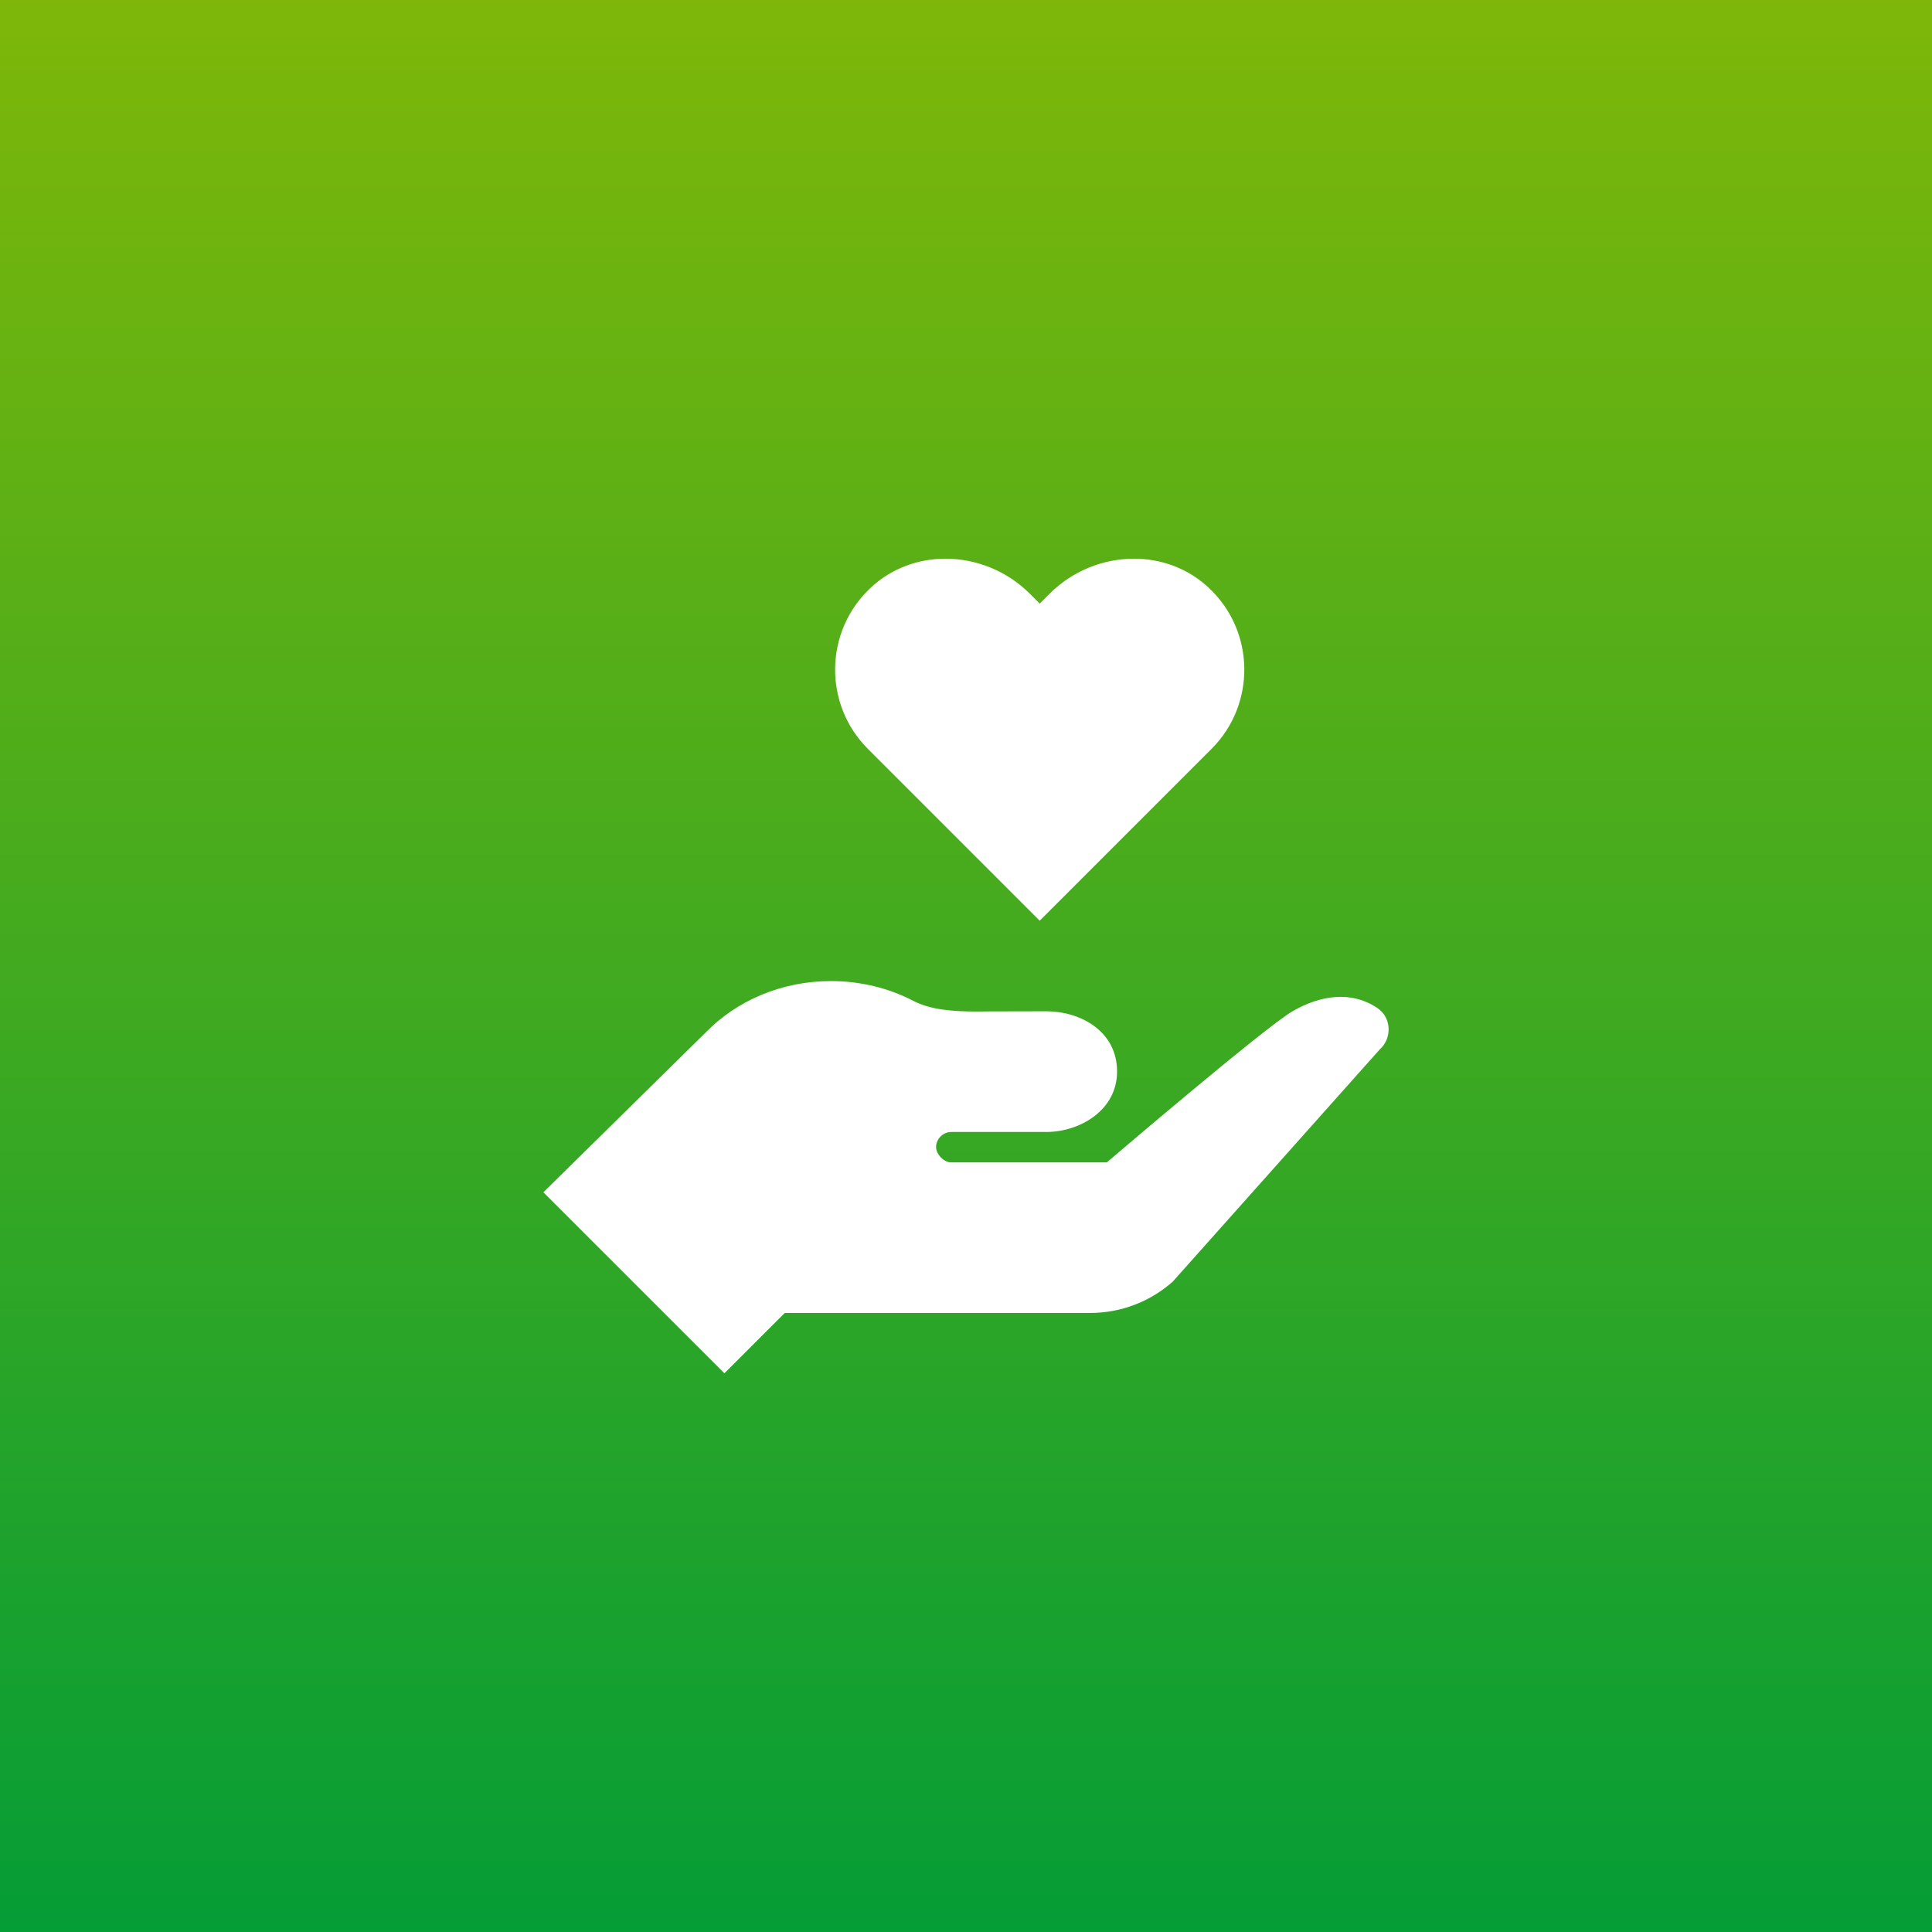 <svg width="160" height="160" viewBox="0 0 160 160" fill="none" xmlns="http://www.w3.org/2000/svg">
<rect x="0" y="0" width="160" height="160" fill="#333333" stroke="none"/>
<rect width="160" height="160" fill="url(#paint0_linear_40_98)"/>
<g clip-path="url(#clip0_40_98)">
<path d="M100.124 48.695C98.383 47.056 96.154 46.269 93.908 46.269C91.379 46.269 88.825 47.266 86.921 49.172L86.104 49.989L85.287 49.17C83.383 47.266 80.83 46.269 78.301 46.269C76.055 46.269 73.826 47.056 72.085 48.695C68.254 52.3 68.187 58.332 71.88 62.025L86.104 76.25L100.329 62.025C104.022 58.332 103.954 52.3 100.124 48.695Z" fill="white"/>
<path d="M114.086 83.493C111.9 82.011 109.324 82.431 107.043 83.748C104.762 85.065 91.664 96.263 91.664 96.263L78.771 96.266C78.171 96.266 77.522 95.591 77.522 94.994C77.522 94.292 78.134 93.745 78.771 93.745H86.659C89.42 93.745 92.511 91.946 92.511 88.748C92.511 85.35 89.42 83.75 86.659 83.75C81.869 83.75 80.937 83.77 80.937 83.77C79.019 83.77 77.072 83.655 75.573 82.853C73.574 81.829 71.27 81.249 68.812 81.249C64.684 81.249 60.989 82.896 58.455 85.492L45 98.74L59.992 113.731L64.989 108.734H90.292C92.811 108.734 95.242 107.809 97.123 106.138L114.256 86.919C115.303 85.989 115.243 84.28 114.086 83.493Z" fill="white"/>
</g>
<defs>
<linearGradient id="paint0_linear_40_98" x1="80" y1="0" x2="80" y2="160" gradientUnits="userSpaceOnUse">
<stop stop-color="#7EB709"/>
<stop offset="1" stop-color="#059D36"/>
</linearGradient>
<clipPath id="clip0_40_98">
<rect width="70" height="70" fill="white" transform="translate(45 45)"/>
</clipPath>
</defs>
</svg>
